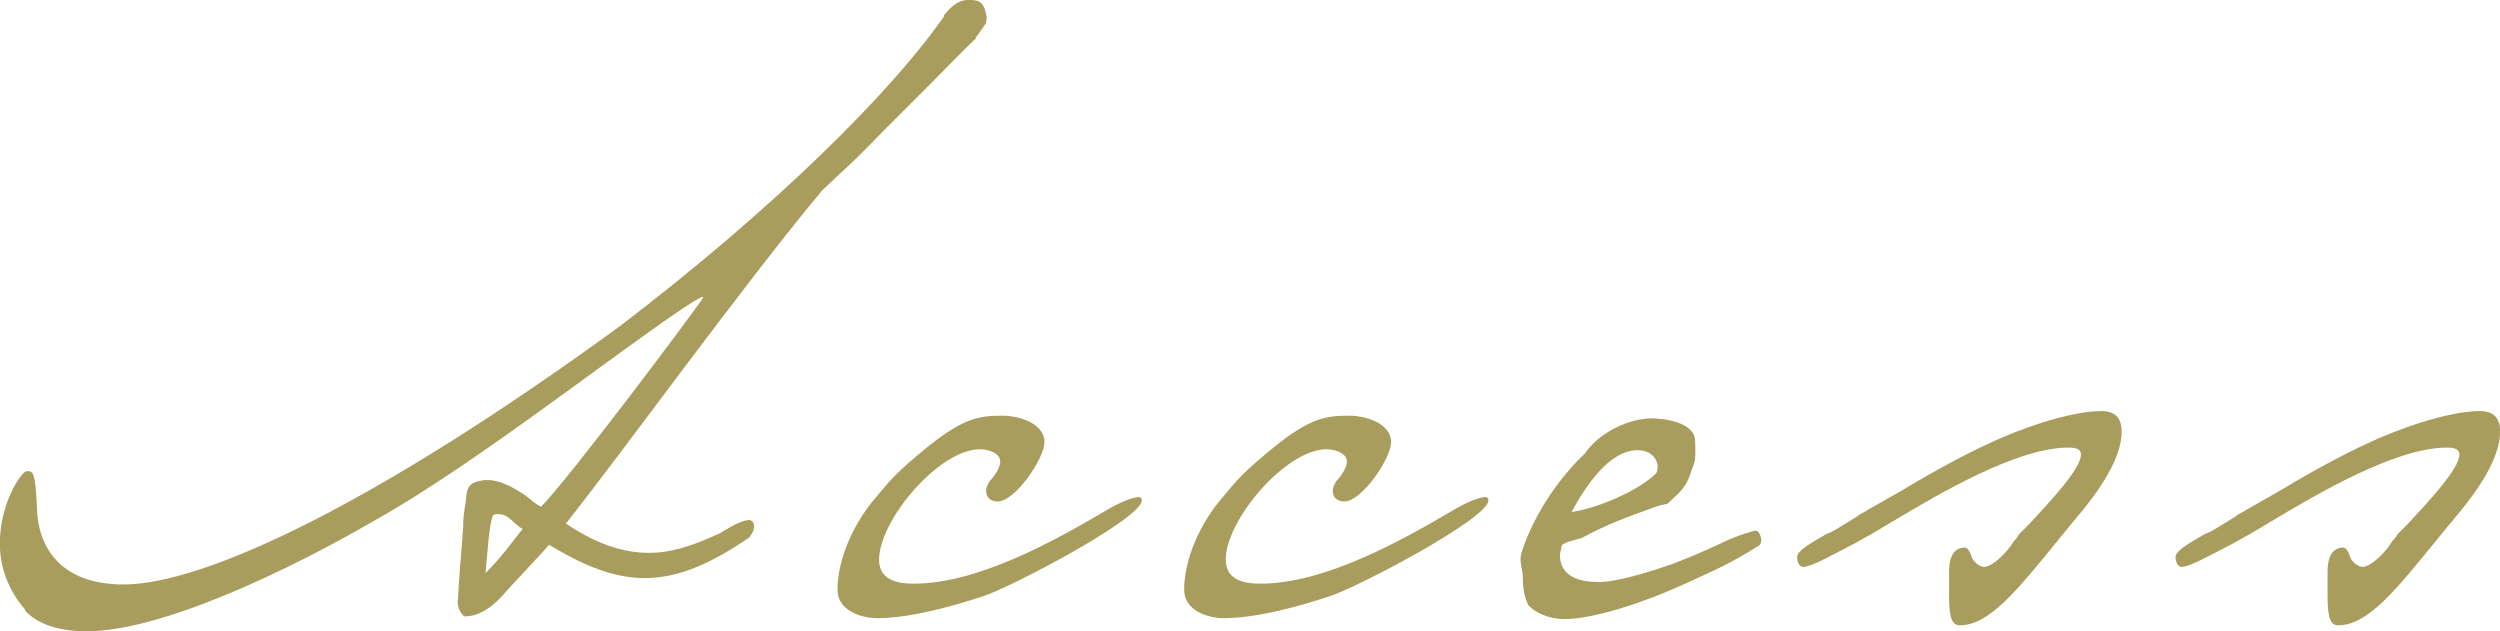 <?xml version="1.0" encoding="UTF-8"?>
<svg id="_レイヤー_2" data-name="レイヤー 2" xmlns="http://www.w3.org/2000/svg" viewBox="0 0 318.2 80.37">
  <defs>
    <style>
      .cls-1 {
        fill: #a89d5d;
      }
    </style>
  </defs>
  <g id="_レイヤー_1-2" data-name="レイヤー 1">
    <g>
      <path class="cls-1" d="M125.5,2.93c-.45.68-.9,1.35-1.35,1.91h.11c-1.69,1.58-3.49,3.49-5.52,5.52l-6.08,6.08c-1.58,1.58-3.15,3.26-4.5,4.5-1.91,1.8-3.49,3.26-3.49,3.26-10.13,12.16-24.99,32.76-32.64,42.44,9,6.08,14.75,3.38,19.59,1.24.45-.23,2.14-1.46,3.6-1.69.68-.11,1.24.9.11,2.25-9.9,6.75-15.98,6.64-25.44.9-.68.79-.9,1.01-5.29,5.74-1.58,1.91-3.38,3.38-5.52,3.38,0,0-1.01-.79-.79-2.25.11-2.25.34-4.95.56-7.66,0-.56.11-1.13.11-1.69s0-1.13.34-3.15c.11-1.24.11-2.14,1.69-2.48,2.14-.56,4.28.79,5.85,1.8.56.45,1.46,1.24,2.03,1.46,3.49-3.49,19.7-25.1,20.6-26.57.45-.79-3.71,2.03-8.67,5.63-8.78,6.3-22.74,16.88-32.98,22.62-11.03,6.41-27.24,14.18-36.81,14.18-3.49,0-6.3-.9-7.88-2.7h.11c-2.36-2.7-3.26-5.74-3.26-8.44,0-5.29,2.81-9.23,3.38-9.23.79,0,1.13-.23,1.35,4.73.11,4.73,2.81,9.68,11.03,9.68,10.02,0,31.63-9.9,63.15-32.87,19.92-15.19,34.78-30.05,41.31-39.51h-.11C120.89,1.01,121.9,0,123.14,0c1.01,0,2.03-.11,2.36,1.8.11.34.11.68,0,1.01v.11ZM66.52,67.31c-1.24-.56-1.8-2.25-3.71-1.8-.56.9-.79,5.18-1.01,7.43,2.25-2.25,3.26-3.83,4.73-5.63Z"/>
      <path class="cls-1" d="M111.66,78.68c-2.14,0-5.06-1.01-5.06-3.6,0-4.05,2.14-8.55,4.73-11.59,2.14-2.59,2.93-3.49,6.64-6.53,4.73-3.83,6.75-4.05,9.68-4.05,1.91,0,5.29.9,5.29,3.38,0,2.03-3.71,7.54-5.97,7.54-.79,0-1.46-.45-1.46-1.35,0-.34.11-.68.45-1.24.56-.56,1.35-1.69,1.35-2.48,0-1.12-1.58-1.58-2.59-1.58-5.18,0-12.83,9.01-12.83,14.07,0,2.7,2.59,3.04,4.39,3.04,8.1,0,17.67-5.29,24.54-9.34,1.69-1.01,3.38-1.69,4.17-1.69.11,0,.34.11.34.45-.11,2.36-16.66,11.03-20.15,12.16-4.05,1.35-9.46,2.81-13.51,2.81Z"/>
      <path class="cls-1" d="M155.78,78.68c-2.14,0-5.06-1.01-5.06-3.6,0-4.05,2.14-8.55,4.73-11.59,2.14-2.59,2.93-3.49,6.64-6.53,4.73-3.83,6.75-4.05,9.68-4.05,1.91,0,5.29.9,5.29,3.38,0,2.03-3.71,7.54-5.97,7.54-.79,0-1.46-.45-1.46-1.35,0-.34.11-.68.45-1.24.56-.56,1.35-1.69,1.35-2.48,0-1.12-1.58-1.58-2.59-1.58-5.18,0-12.83,9.01-12.83,14.07,0,2.7,2.59,3.04,4.39,3.04,8.1,0,17.67-5.29,24.54-9.34,1.69-1.01,3.38-1.69,4.17-1.69.11,0,.34.11.34.45-.11,2.36-16.66,11.03-20.15,12.16-4.05,1.35-9.46,2.81-13.51,2.81Z"/>
      <path class="cls-1" d="M213.97,74.52c-4.17,1.91-10.92,4.28-14.86,4.28-1.91,0-3.72-.79-4.61-1.8-.56-1.24-.68-2.47-.68-3.49s-.45-2.03-.22-2.93c1.24-4.28,4.39-9.34,8.1-12.83,1.91-2.81,5.74-4.5,8.55-4.5,1.46,0,5.51.45,5.51,2.93,0,.68.11,2.03-.11,2.7-.68,1.8-.68,2.59-2.14,4.05-2.14,1.91-.45.79-2.81,1.58-3.71,1.35-5.97,2.14-9.12,3.83-.56.34-2.48.56-2.81,1.12l-.23,1.13c0,2.93,2.7,3.49,4.95,3.49,2.7,0,8.1-1.8,10.13-2.59,5.74-2.25,5.74-2.81,9.68-3.94.68-.23,1.24,1.46.56,1.91-4.05,2.48-4.95,2.81-9.9,5.07ZM200.01,65.17c3.26-.45,8.55-2.7,10.81-4.95.56-1.24-.34-2.92-2.36-2.92-3.6,0-6.53,4.39-8.44,7.88Z"/>
      <path class="cls-1" d="M262.94,67.54c-.34.45-.68.79-1.01,1.24-5.07,6.19-8.67,10.81-12.5,10.81-1.24,0-1.35-1.69-1.35-4.05v-2.81c0-1.35.34-3.04,2.03-3.04.45.11.68.68.9,1.35.23.45.9,1.12,1.58,1.12,1.12-.11,2.93-1.91,3.71-3.26.11-.11.45-.45.68-.9l1.35-1.35c2.59-2.81,6.53-6.98,6.53-8.78,0-.9-1.01-.9-1.8-.9-6.53.11-16.43,5.97-22.06,9.34-.23.11-.45.23-.56.34-.23.11-.56.34-2.48,1.46-.68.34-1.35.79-2.03,1.12-2.81,1.46-5.4,2.92-6.41,2.92-.68,0-.79-1.01-.79-1.24,0-.79,1.58-1.69,3.71-2.93l.79-.34c1.01-.56,2.03-1.24,3.15-1.91.34-.34,1.01-.56,1.46-.9l4.17-2.37c4.28-2.59,8.33-4.73,11.03-5.97,3.72-1.8,10.36-4.17,14.41-4.17,1.69,0,2.59.79,2.59,2.59,0,3.38-2.7,7.43-5.97,11.26l-1.12,1.35Z"/>
      <path class="cls-1" d="M311.11,67.54c-.34.45-.68.79-1.01,1.24-5.07,6.19-8.67,10.81-12.5,10.81-1.24,0-1.35-1.69-1.35-4.05v-2.81c0-1.35.34-3.04,2.03-3.04.45.11.68.68.9,1.35.23.45.9,1.12,1.58,1.12,1.12-.11,2.93-1.91,3.71-3.26.11-.11.45-.45.68-.9l1.35-1.35c2.59-2.81,6.53-6.98,6.53-8.78,0-.9-1.01-.9-1.8-.9-6.53.11-16.43,5.97-22.06,9.34-.23.11-.45.23-.56.34-.23.11-.56.34-2.48,1.46-.68.34-1.35.79-2.03,1.12-2.81,1.46-5.4,2.92-6.41,2.92-.68,0-.79-1.01-.79-1.24,0-.79,1.58-1.69,3.71-2.93l.79-.34c1.01-.56,2.03-1.24,3.15-1.91.34-.34,1.01-.56,1.46-.9l4.17-2.37c4.28-2.59,8.33-4.73,11.03-5.97,3.72-1.8,10.36-4.17,14.41-4.17,1.69,0,2.59.79,2.59,2.59,0,3.38-2.7,7.43-5.97,11.26l-1.12,1.35Z"/>
    </g>
  </g>
</svg>